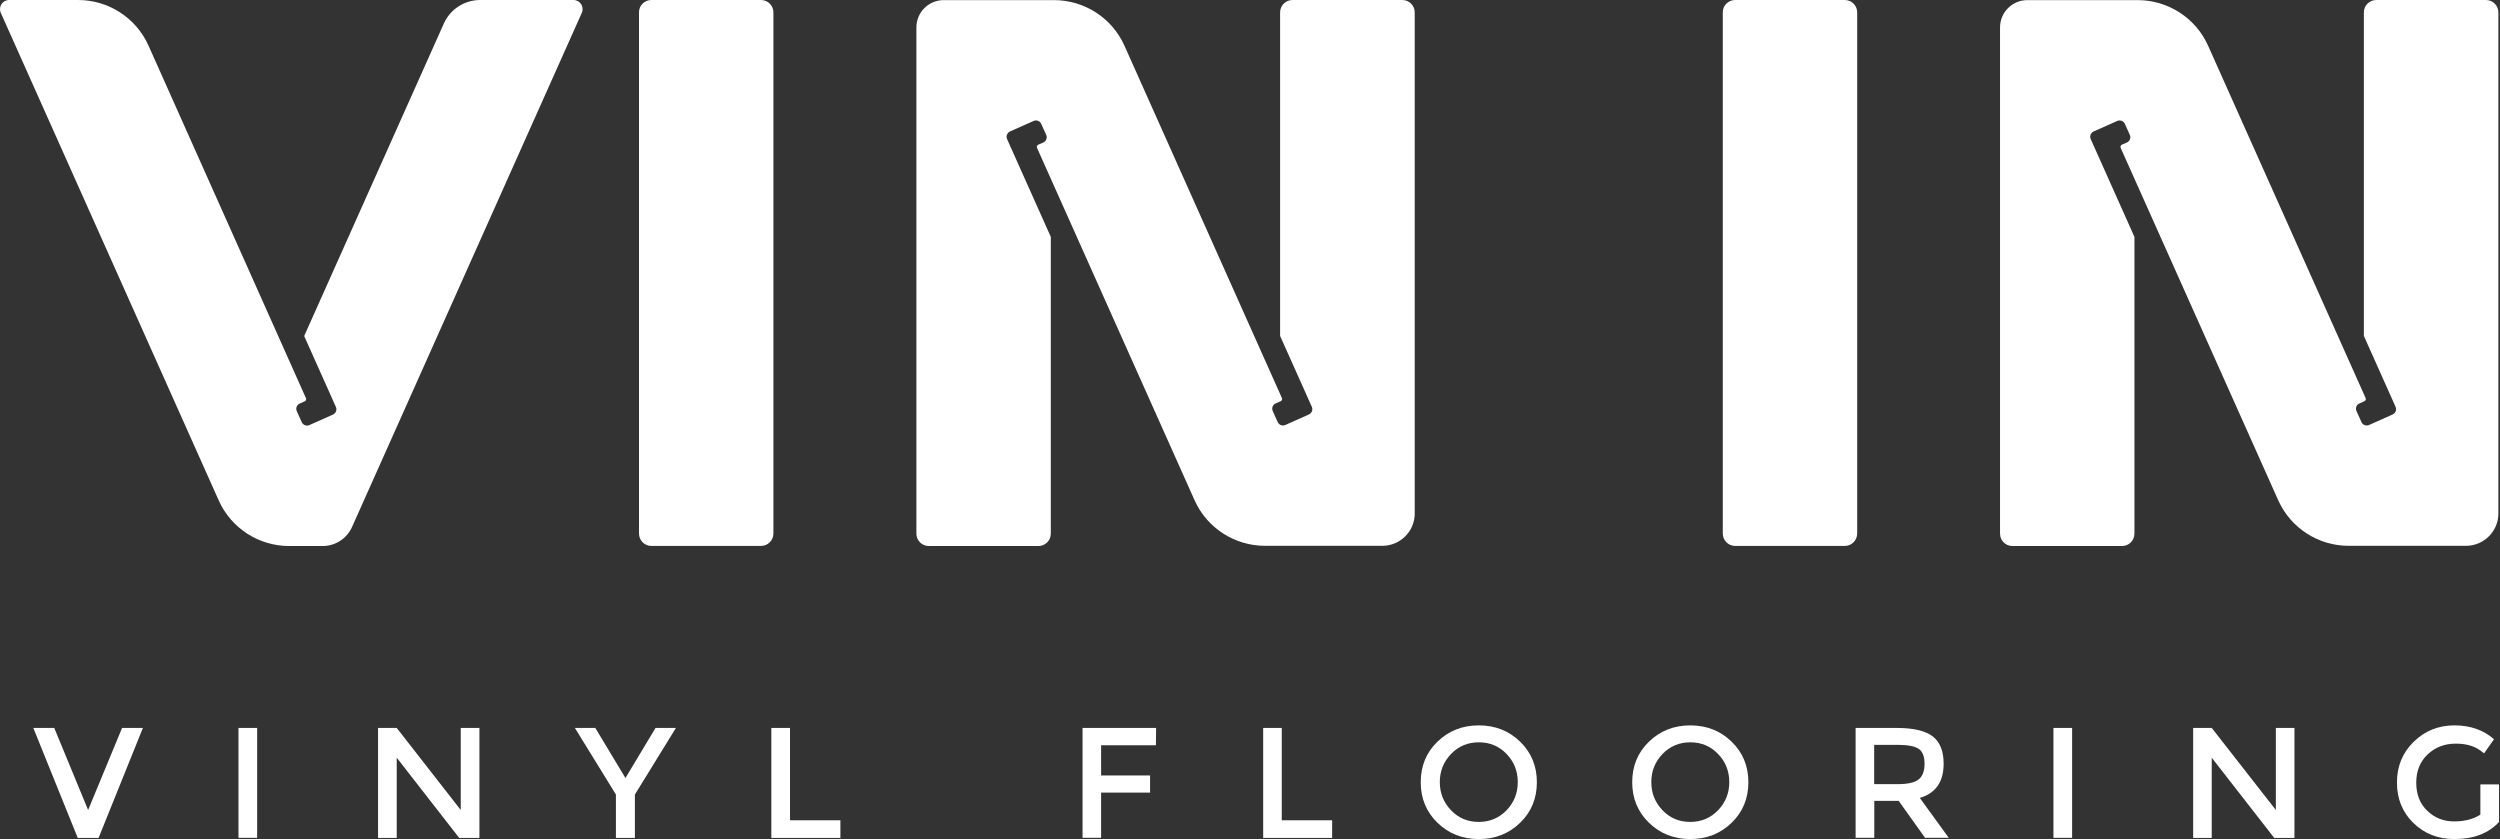 <svg width="143" height="48" viewBox="0 0 143 48" fill="none" xmlns="http://www.w3.org/2000/svg">
<rect x="0" y="0" width="143" height="48" fill="#333333" stroke="none"/>
<g id="Warstwa_1" clip-path="url(#clip0_18004_7121)">
<path id="Vector" d="M43.529 31.227H37.261C36.868 31.227 36.551 30.91 36.551 30.517V0.71C36.545 0.317 36.868 0 37.261 0H43.529C43.922 0 44.239 0.317 44.239 0.71V30.517C44.239 30.91 43.922 31.227 43.529 31.227Z" fill="white"/>
<path id="Vector_2" d="M80.2 0H73.933C73.539 0 73.222 0.317 73.222 0.71V19.214L75.036 23.269C75.112 23.434 75.036 23.633 74.866 23.709L73.522 24.308C73.352 24.384 73.158 24.308 73.082 24.138L72.8 23.51C72.724 23.346 72.8 23.146 72.97 23.076L73.252 22.952C73.322 22.923 73.358 22.835 73.322 22.765L73.222 22.536L64.32 2.617C63.61 1.027 62.031 0.006 60.282 0.006H53.985C53.116 0.006 52.418 0.704 52.418 1.567V30.523C52.418 30.916 52.735 31.233 53.128 31.233H59.396C59.789 31.233 60.106 30.916 60.106 30.523V13.551L57.606 7.958C57.53 7.794 57.606 7.594 57.776 7.518L59.12 6.919C59.29 6.843 59.484 6.919 59.56 7.089L59.842 7.717C59.918 7.882 59.842 8.081 59.672 8.152L59.39 8.275C59.319 8.31 59.284 8.392 59.319 8.463L68.328 28.61C69.038 30.2 70.617 31.221 72.366 31.221H79.068C80.089 31.221 80.922 30.394 80.922 29.379V0.71C80.922 0.317 80.605 0 80.212 0" fill="white"/>
<path id="Vector_3" d="M105.521 31.227H99.253C98.86 31.227 98.543 30.91 98.543 30.517V0.71C98.537 0.317 98.86 0 99.253 0H105.521C105.914 0 106.231 0.317 106.231 0.71V30.517C106.231 30.91 105.914 31.227 105.521 31.227Z" fill="white"/>
<path id="Vector_4" d="M142.191 0H135.923C135.53 0 135.213 0.317 135.213 0.71V19.214L137.026 23.269C137.102 23.434 137.026 23.633 136.856 23.709L135.512 24.308C135.342 24.384 135.148 24.308 135.072 24.138L134.79 23.51C134.714 23.346 134.79 23.146 134.96 23.076L135.242 22.952C135.312 22.923 135.348 22.835 135.312 22.765L126.304 2.617C125.594 1.027 124.015 0.006 122.266 0.006H115.969C115.101 0.006 114.402 0.704 114.402 1.567V30.523C114.402 30.916 114.719 31.233 115.112 31.233H121.38C121.773 31.233 122.09 30.916 122.09 30.523V13.551L119.59 7.958C119.514 7.794 119.59 7.594 119.76 7.518L121.104 6.919C121.275 6.843 121.468 6.919 121.545 7.089L121.826 7.717C121.903 7.882 121.826 8.081 121.656 8.152L121.374 8.275C121.304 8.31 121.269 8.392 121.304 8.463L130.312 28.61C131.022 30.2 132.601 31.221 134.35 31.221H141.052C142.073 31.221 142.907 30.394 142.907 29.379V0.71C142.907 0.317 142.59 0 142.196 0" fill="white"/>
<path id="Vector_5" d="M32.798 0H27.47C26.566 0 25.75 0.528 25.386 1.35L17.399 19.22L19.212 23.275C19.289 23.439 19.212 23.639 19.042 23.715L17.698 24.314C17.528 24.39 17.334 24.314 17.258 24.144L16.976 23.516C16.9 23.352 16.976 23.152 17.147 23.082L17.428 22.958C17.499 22.929 17.534 22.841 17.499 22.77L8.496 2.612C7.786 1.021 6.207 0 4.464 0H0.521C0.145 0 -0.107 0.387 0.045 0.734L12.51 28.622C13.22 30.212 14.799 31.233 16.548 31.233H18.449C19.183 31.233 19.846 30.805 20.14 30.136L33.28 0.734C33.432 0.387 33.18 0 32.804 0" fill="white"/>
<path id="Vector_6" d="M5.639 47.929H4.447L1.906 41.638H3.103L5.04 46.333L6.983 41.638H8.174L5.639 47.929Z" fill="white"/>
<path id="Vector_7" d="M14.709 41.638H13.641V47.924H14.709V41.638Z" fill="white"/>
<path id="Vector_8" d="M26.355 41.638H27.423V47.929H26.267L22.693 43.34V47.929H21.625V41.638H22.693L26.355 46.333V41.638Z" fill="white"/>
<path id="Vector_9" d="M36.316 47.929H35.23V45.447L32.883 41.638H34.051L35.776 44.502L37.496 41.638H38.663L36.316 45.447V47.929Z" fill="white"/>
<path id="Vector_10" d="M44.121 47.929V41.638H45.189V46.92H48.071V47.929H44.121Z" fill="white"/>
<path id="Vector_11" d="M62.984 42.63V44.355H65.784V45.336H62.984V47.924H61.922V41.638H66.13L66.118 42.63H62.984Z" fill="white"/>
<path id="Vector_12" d="M72.254 47.929V41.638H73.316V46.92H76.198V47.929H72.254Z" fill="white"/>
<path id="Vector_13" d="M86.952 47.061C86.313 47.683 85.526 47.994 84.587 47.994C83.648 47.994 82.862 47.683 82.222 47.061C81.582 46.439 81.266 45.664 81.266 44.743C81.266 43.822 81.582 43.041 82.222 42.425C82.862 41.803 83.648 41.492 84.587 41.492C85.526 41.492 86.313 41.803 86.952 42.425C87.592 43.047 87.909 43.822 87.909 44.743C87.909 45.664 87.592 46.445 86.952 47.061ZM86.172 43.123C85.743 42.677 85.215 42.46 84.587 42.46C83.959 42.46 83.431 42.683 83.003 43.123C82.574 43.569 82.357 44.103 82.357 44.737C82.357 45.371 82.574 45.905 83.003 46.351C83.431 46.797 83.959 47.014 84.587 47.014C85.215 47.014 85.743 46.791 86.172 46.351C86.6 45.905 86.817 45.371 86.817 44.737C86.817 44.103 86.6 43.563 86.172 43.123Z" fill="white"/>
<path id="Vector_14" d="M99.05 47.061C98.41 47.683 97.624 47.994 96.685 47.994C95.746 47.994 94.96 47.683 94.32 47.061C93.68 46.439 93.363 45.664 93.363 44.743C93.363 43.822 93.68 43.041 94.32 42.425C94.96 41.803 95.746 41.492 96.685 41.492C97.624 41.492 98.41 41.803 99.05 42.425C99.69 43.047 100.007 43.822 100.007 44.743C100.007 45.664 99.69 46.445 99.05 47.061ZM98.269 43.123C97.841 42.677 97.313 42.46 96.685 42.46C96.057 42.46 95.529 42.683 95.1 43.123C94.672 43.569 94.455 44.103 94.455 44.737C94.455 45.371 94.672 45.905 95.1 46.351C95.529 46.797 96.057 47.014 96.685 47.014C97.313 47.014 97.841 46.791 98.269 46.351C98.698 45.905 98.915 45.371 98.915 44.737C98.915 44.103 98.698 43.563 98.269 43.123Z" fill="white"/>
<path id="Vector_15" d="M111.176 43.681C111.176 44.719 110.724 45.371 109.814 45.641L111.469 47.924H110.114L108.605 45.811H107.209V47.924H106.141V41.638H108.488C109.451 41.638 110.143 41.803 110.554 42.125C110.971 42.448 111.176 42.97 111.176 43.681ZM109.762 44.572C109.979 44.385 110.084 44.091 110.084 43.681C110.084 43.27 109.973 42.988 109.75 42.835C109.527 42.683 109.128 42.606 108.559 42.606H107.203V44.854H108.529C109.134 44.854 109.539 44.76 109.756 44.572" fill="white"/>
<path id="Vector_16" d="M118.525 41.638H117.457V47.924H118.525V41.638Z" fill="white"/>
<path id="Vector_17" d="M130.179 41.638H131.242V47.929H130.085L126.511 43.34V47.929H125.449V41.638H126.511L130.179 46.333V41.638Z" fill="white"/>
<path id="Vector_18" d="M141.883 44.866H142.945V47.014C142.352 47.666 141.495 47.994 140.392 47.994C139.459 47.994 138.678 47.689 138.05 47.079C137.422 46.468 137.105 45.694 137.105 44.761C137.105 43.827 137.428 43.047 138.068 42.425C138.708 41.803 139.482 41.492 140.392 41.492C141.302 41.492 142.059 41.756 142.657 42.284L142.088 43.094C141.842 42.883 141.595 42.736 141.343 42.66C141.09 42.577 140.803 42.536 140.468 42.536C139.829 42.536 139.294 42.742 138.86 43.153C138.426 43.563 138.209 44.103 138.209 44.772C138.209 45.441 138.42 45.975 138.843 46.38C139.265 46.785 139.776 46.985 140.374 46.985C140.973 46.985 141.478 46.856 141.877 46.597V44.872L141.883 44.866Z" fill="white"/>
</g>
<defs>
<clipPath id="clip0_18004_7121">
<rect width="142.944" height="48" fill="white"/>
</clipPath>
</defs>
</svg>
